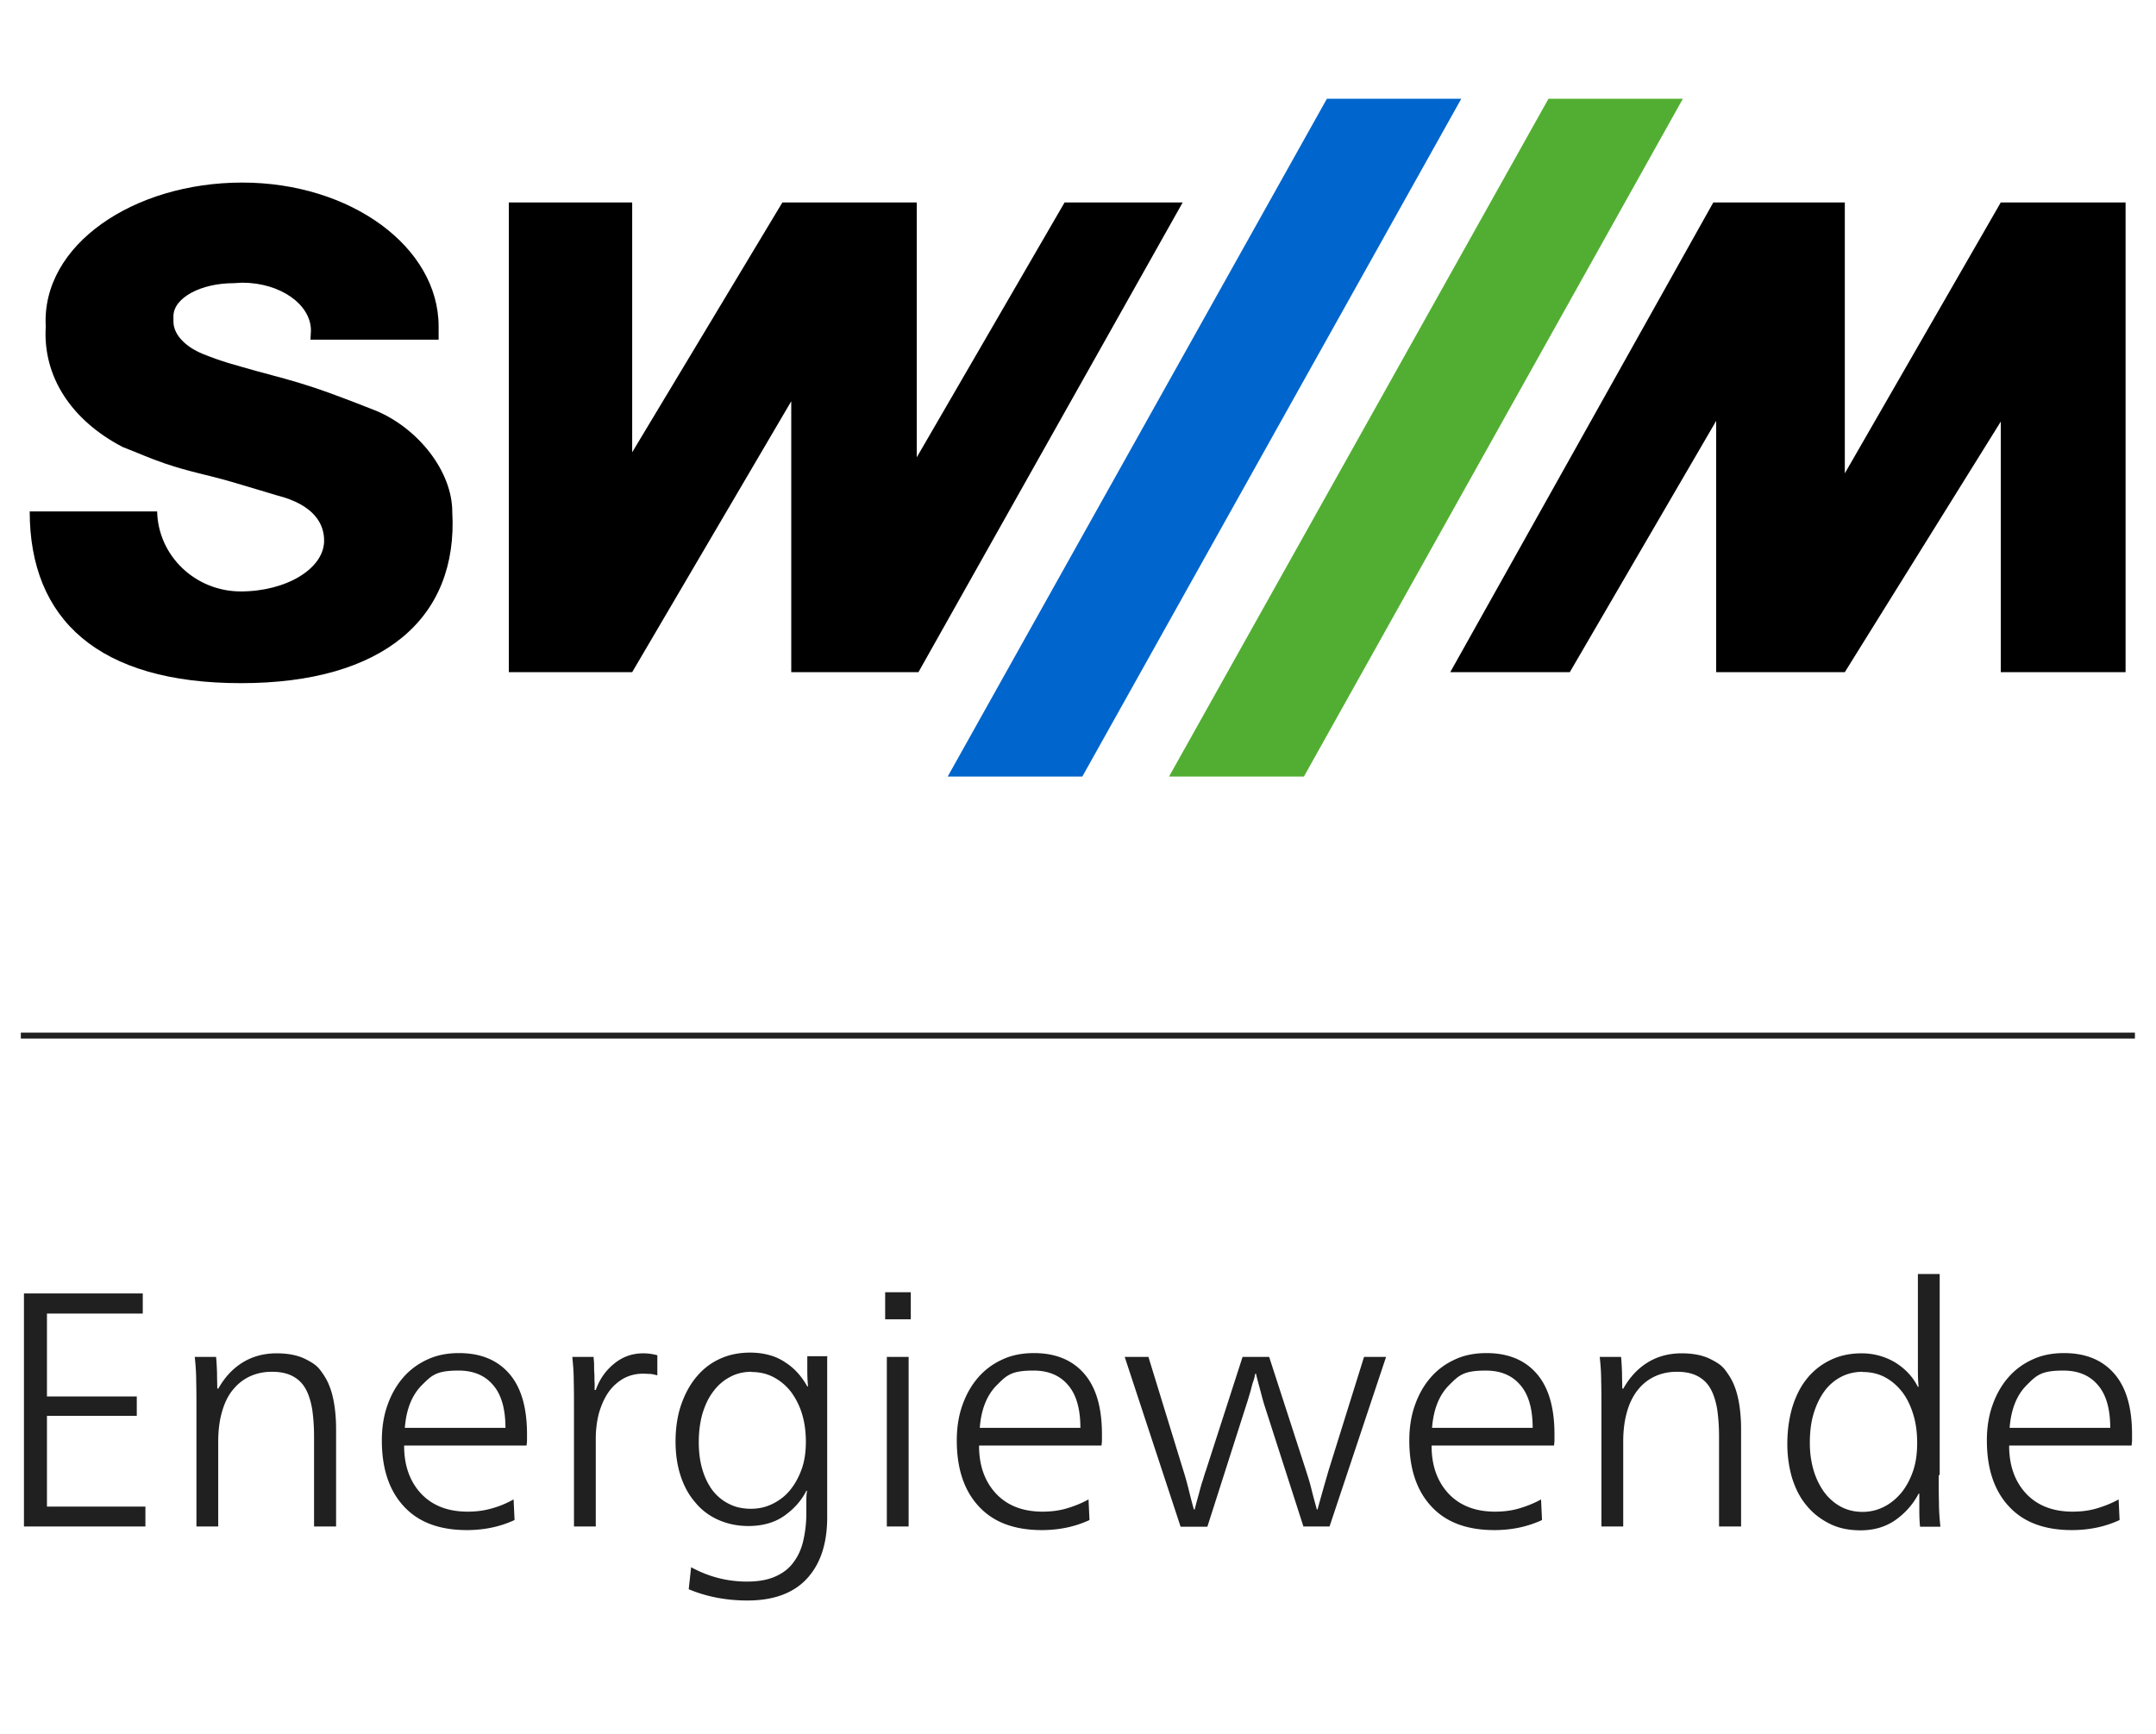<svg xmlns="http://www.w3.org/2000/svg" id="Ebene_1" data-name="Ebene 1" viewBox="0 0 90 64.36" width="80">
    <defs>
        <style>.cls-3{fill:#202020}</style>
    </defs>
    <g id="Exploration_Logo" data-name="Exploration Logo">
        <g id="_05" data-name="5">
            <g id="_02_Logo_Flag" data-name="02_Logo_Flag">
                <g id="_02" data-name="2">
                    <g id="Logo">
                        <g id="SWM">
                            <path id="Path" d="M64.64.1 48.8 28.4h5.63L70.25.1z" style="fill:#52ae32"/>
                            <path id="Path-2" d="M55.39.1 39.56 28.4h5.62L61 .1z" data-name="Path"
                                  style="fill:#0065cc;fill-rule:evenodd"/>
                            <g id="Group">
                                <path id="Path-3"
                                      d="M21.24 4.43v19.61h5.15l6.64-11.31v11.31h5.31L49.37 4.43h-4.93l-6.17 10.64V4.43h-5.61l-6.27 10.43V4.43z"
                                      data-name="Path"/>
                                <path id="Path-4"
                                      d="M60.54 24.04h4.99l6.11-10.49v10.49h5.37l6.51-10.46v10.46h5.21V4.43h-5.21l-6.51 11.31V4.43h-5.49z"
                                      data-name="Path"/>
                                <path id="Path-5"
                                      d="M6.56 17.33c.04 1.85 1.59 3.34 3.49 3.34s3.48-.95 3.48-2.12c0-.68-.39-1.49-1.97-1.89 0 0-1.16-.35-1.91-.57-1.07-.31-1.7-.4-2.76-.76-.7-.24-1.07-.42-1.77-.69-2.15-1.12-3.34-2.95-3.21-5.03-.19-3.41 3.67-6.01 8.2-6.01s8.2 2.69 8.2 6.01v.55h-5.35l.02-.38c0-1.1-1.29-2-2.87-2l-.35.02c-1.39 0-2.52.62-2.52 1.38v.22c0 .55.5 1.06 1.24 1.36.85.34 1.29.44 2.16.69.98.27 1.54.4 2.5.72 1.02.34 2.59.97 2.59.97 1.75.75 3.15 2.53 3.15 4.21.25 4.44-2.88 7.15-8.82 7.15s-8.82-2.65-8.82-7.17z"
                                      data-name="Path"/>
                            </g>
                        </g>
                    </g>
                </g>
            </g>
        </g>
    </g>
    <path d="M6.07 59.71H1v-9.73h4.96v.84h-4v3.46h3.75v.81H1.96v3.79h4.11v.84ZM9.11 53.96c.25-.45.58-.82.99-1.08s.89-.4 1.45-.4q.72 0 1.2.24c.48.24.57.38.76.66s.32.62.4 1 .12.81.12 1.26v4.07h-.92v-3.75c0-.44-.03-.82-.08-1.16-.06-.34-.15-.62-.28-.85s-.31-.4-.54-.52-.51-.18-.86-.18c-.32 0-.62.06-.89.18s-.51.3-.71.54c-.21.24-.36.54-.47.91-.11.36-.17.79-.17 1.28v3.55H8.2v-4.95c0-.38 0-.76-.01-1.13 0-.37-.03-.71-.06-1h.89c.02.19.03.41.04.66 0 .26.01.48.01.66h.03ZM16.87 56.34c0 .85.25 1.51.72 2.01.47.49 1.11.74 1.93.74.35 0 .68-.04.99-.13.31-.08.62-.21.93-.38l.04.86c-.6.28-1.27.42-1.99.42-1.15 0-2.03-.33-2.64-1-.61-.66-.91-1.58-.91-2.74 0-.55.08-1.05.24-1.49.16-.45.38-.83.66-1.15q.42-.48 1.02-.75c.39-.18.83-.26 1.3-.26.89 0 1.59.28 2.09.85s.75 1.41.75 2.54v.23c0 .09-.01.17-.02.24h-5.1Zm4.23-.74c0-.8-.17-1.4-.52-1.8q-.51-.6-1.44-.6c-.93 0-1.12.2-1.53.61s-.65 1-.71 1.78h4.19ZM24.87 54.01c.16-.45.41-.81.77-1.1.35-.29.76-.43 1.21-.43.21 0 .4.03.59.08v.84c-.11-.03-.2-.05-.29-.06-.09 0-.2-.01-.31-.01-.3 0-.57.07-.81.2-.24.14-.45.32-.62.56s-.3.53-.4.86c-.09.33-.14.7-.14 1.09v3.67h-.91v-4.95c0-.38 0-.76-.01-1.13 0-.37-.03-.71-.06-1h.89c0 .09.02.2.02.32s0 .24.01.37 0 .25.01.37 0 .23 0 .32h.03ZM34.53 52.63v6.7q0 1.635-.84 2.55c-.56.61-1.39.92-2.49.92-.89 0-1.71-.16-2.45-.47l.1-.92c.73.4 1.51.6 2.33.6.47 0 .87-.07 1.18-.21.32-.14.57-.33.76-.59.19-.25.33-.55.41-.9s.13-.73.13-1.15v-.45c0-.17 0-.33.03-.49h-.03c-.21.42-.53.77-.93 1.05s-.91.42-1.49.42c-.46 0-.88-.09-1.26-.26s-.7-.41-.96-.73c-.27-.31-.47-.68-.61-1.11s-.21-.91-.21-1.43.07-1.04.22-1.49.36-.85.63-1.18.59-.59.98-.77c.38-.18.81-.27 1.28-.27.31 0 .58.04.83.11s.47.18.66.31c.2.13.37.28.52.45s.27.35.38.54h.03q-.03-.33-.03-.66v-.6h.85Zm-3.15.62c-.33 0-.64.07-.91.22-.27.14-.51.35-.7.61-.2.26-.34.57-.45.93-.1.36-.15.75-.15 1.18s.05.8.15 1.14.25.64.43.88c.19.24.42.43.69.56.27.14.58.2.91.2s.63-.07.91-.21.53-.33.73-.58.36-.54.48-.88.17-.72.17-1.13-.05-.8-.16-1.16a3 3 0 0 0-.46-.92c-.2-.26-.44-.46-.72-.61s-.59-.22-.93-.22ZM38.02 51.06h-1.07v-1.13h1.07zm-.09 8.65h-.91v-7.08h.91zM40.87 56.34c0 .85.25 1.51.72 2.01.47.49 1.11.74 1.93.74.35 0 .68-.04.99-.13s.62-.21.93-.38l.04.86c-.6.28-1.27.42-1.99.42-1.15 0-2.03-.33-2.64-1-.61-.66-.91-1.58-.91-2.74 0-.55.08-1.05.24-1.49.16-.45.38-.83.66-1.15s.62-.57 1.02-.75c.39-.18.83-.26 1.3-.26.89 0 1.59.28 2.09.85s.75 1.41.75 2.54v.23c0 .09-.01.17-.02.24h-5.1Zm4.23-.74c0-.8-.17-1.4-.52-1.8q-.51-.6-1.44-.6c-.93 0-1.12.2-1.53.61s-.65 1-.71 1.78h4.2ZM49.28 59.71l-2.33-7.08h.99l1.45 4.72c.07.22.15.49.23.82.08.32.15.6.22.83h.03c.03-.11.06-.24.1-.38s.08-.29.12-.44.08-.29.13-.43c.04-.14.08-.27.12-.38l1.53-4.74h1.11l1.53 4.72c.07.22.16.49.24.82s.16.6.22.83H55c.06-.23.14-.51.23-.83s.17-.59.23-.8l1.48-4.74h.92l-2.36 7.08h-1.09l-1.64-5.1c-.05-.16-.1-.36-.17-.62s-.13-.48-.17-.66h-.03c-.02.09-.04.2-.08.31s-.07.23-.1.35-.07.24-.1.34c-.03.11-.06.2-.09.29l-1.63 5.1h-1.12ZM59.76 56.34c0 .85.25 1.51.72 2.01.47.49 1.11.74 1.93.74.35 0 .68-.04.99-.13s.62-.21.93-.38l.04.86c-.6.28-1.27.42-1.99.42-1.15 0-2.03-.33-2.64-1-.61-.66-.91-1.58-.91-2.74 0-.55.08-1.05.24-1.49.16-.45.38-.83.66-1.15s.62-.57 1.02-.75c.39-.18.83-.26 1.3-.26.89 0 1.59.28 2.09.85s.75 1.41.75 2.54v.23c0 .09-.01.17-.02.24h-5.1Zm4.22-.74c0-.8-.17-1.4-.52-1.8q-.51-.6-1.44-.6c-.93 0-1.12.2-1.53.61s-.65 1-.71 1.78h4.2ZM67.76 53.96c.25-.45.58-.82.99-1.08s.89-.4 1.45-.4q.72 0 1.2.24c.48.24.57.38.76.66s.32.62.4 1 .12.81.12 1.26v4.07h-.92v-3.75c0-.44-.03-.82-.08-1.16-.06-.34-.15-.62-.28-.85s-.31-.4-.54-.52-.51-.18-.86-.18c-.32 0-.62.06-.89.18s-.51.3-.71.54-.36.54-.47.91-.17.79-.17 1.28v3.55h-.91v-4.95c0-.38 0-.76-.01-1.13 0-.37-.03-.71-.06-1h.89c.02.19.03.41.04.66 0 .26.01.48.01.66h.03ZM80.93 57.57c0 .38 0 .76.01 1.14 0 .38.03.71.06 1.01h-.85c-.02-.2-.03-.43-.03-.68v-.7h-.03c-.24.46-.57.82-.98 1.11q-.615.42-1.44.42c-.49 0-.93-.09-1.3-.28-.38-.19-.7-.44-.96-.76-.27-.32-.46-.7-.6-1.14-.13-.44-.2-.92-.2-1.43 0-.54.07-1.04.2-1.5.14-.46.33-.86.6-1.2.26-.33.59-.6.98-.79.38-.19.82-.29 1.32-.29s.98.13 1.4.38c.42.26.74.6.95 1.02h.03q-.03-.27-.03-.75v-3.96h.91v8.39Zm-3.16-4.32c-.33 0-.64.07-.91.21s-.51.34-.7.6-.34.57-.45.93-.16.77-.16 1.23c0 .4.05.77.15 1.12s.25.65.43.91c.19.26.42.47.69.62s.58.23.93.23c.32 0 .61-.07.89-.21s.52-.34.73-.59c.21-.26.37-.56.49-.91s.17-.74.17-1.17-.05-.82-.16-1.18-.26-.68-.46-.94-.44-.47-.72-.62-.59-.22-.93-.22ZM83.87 56.34c0 .85.25 1.51.72 2.01.47.49 1.11.74 1.93.74.35 0 .68-.04.99-.13s.62-.21.93-.38l.04.86c-.6.28-1.27.42-1.99.42-1.15 0-2.03-.33-2.64-1-.61-.66-.91-1.58-.91-2.74 0-.55.08-1.05.24-1.49.16-.45.38-.83.66-1.15s.62-.57 1.02-.75c.39-.18.83-.26 1.3-.26.89 0 1.59.28 2.09.85s.75 1.41.75 2.54v.23c0 .09-.01.17-.02.24h-5.1Zm4.22-.74c0-.8-.17-1.4-.52-1.8q-.51-.6-1.44-.6c-.93 0-1.12.2-1.53.61s-.65 1-.71 1.78h4.2Z"
          class="cls-3"/>
    <path id="Line" d="M.87 39.09h88.25v.25H.87z" style="fill:#202020"/>
</svg>